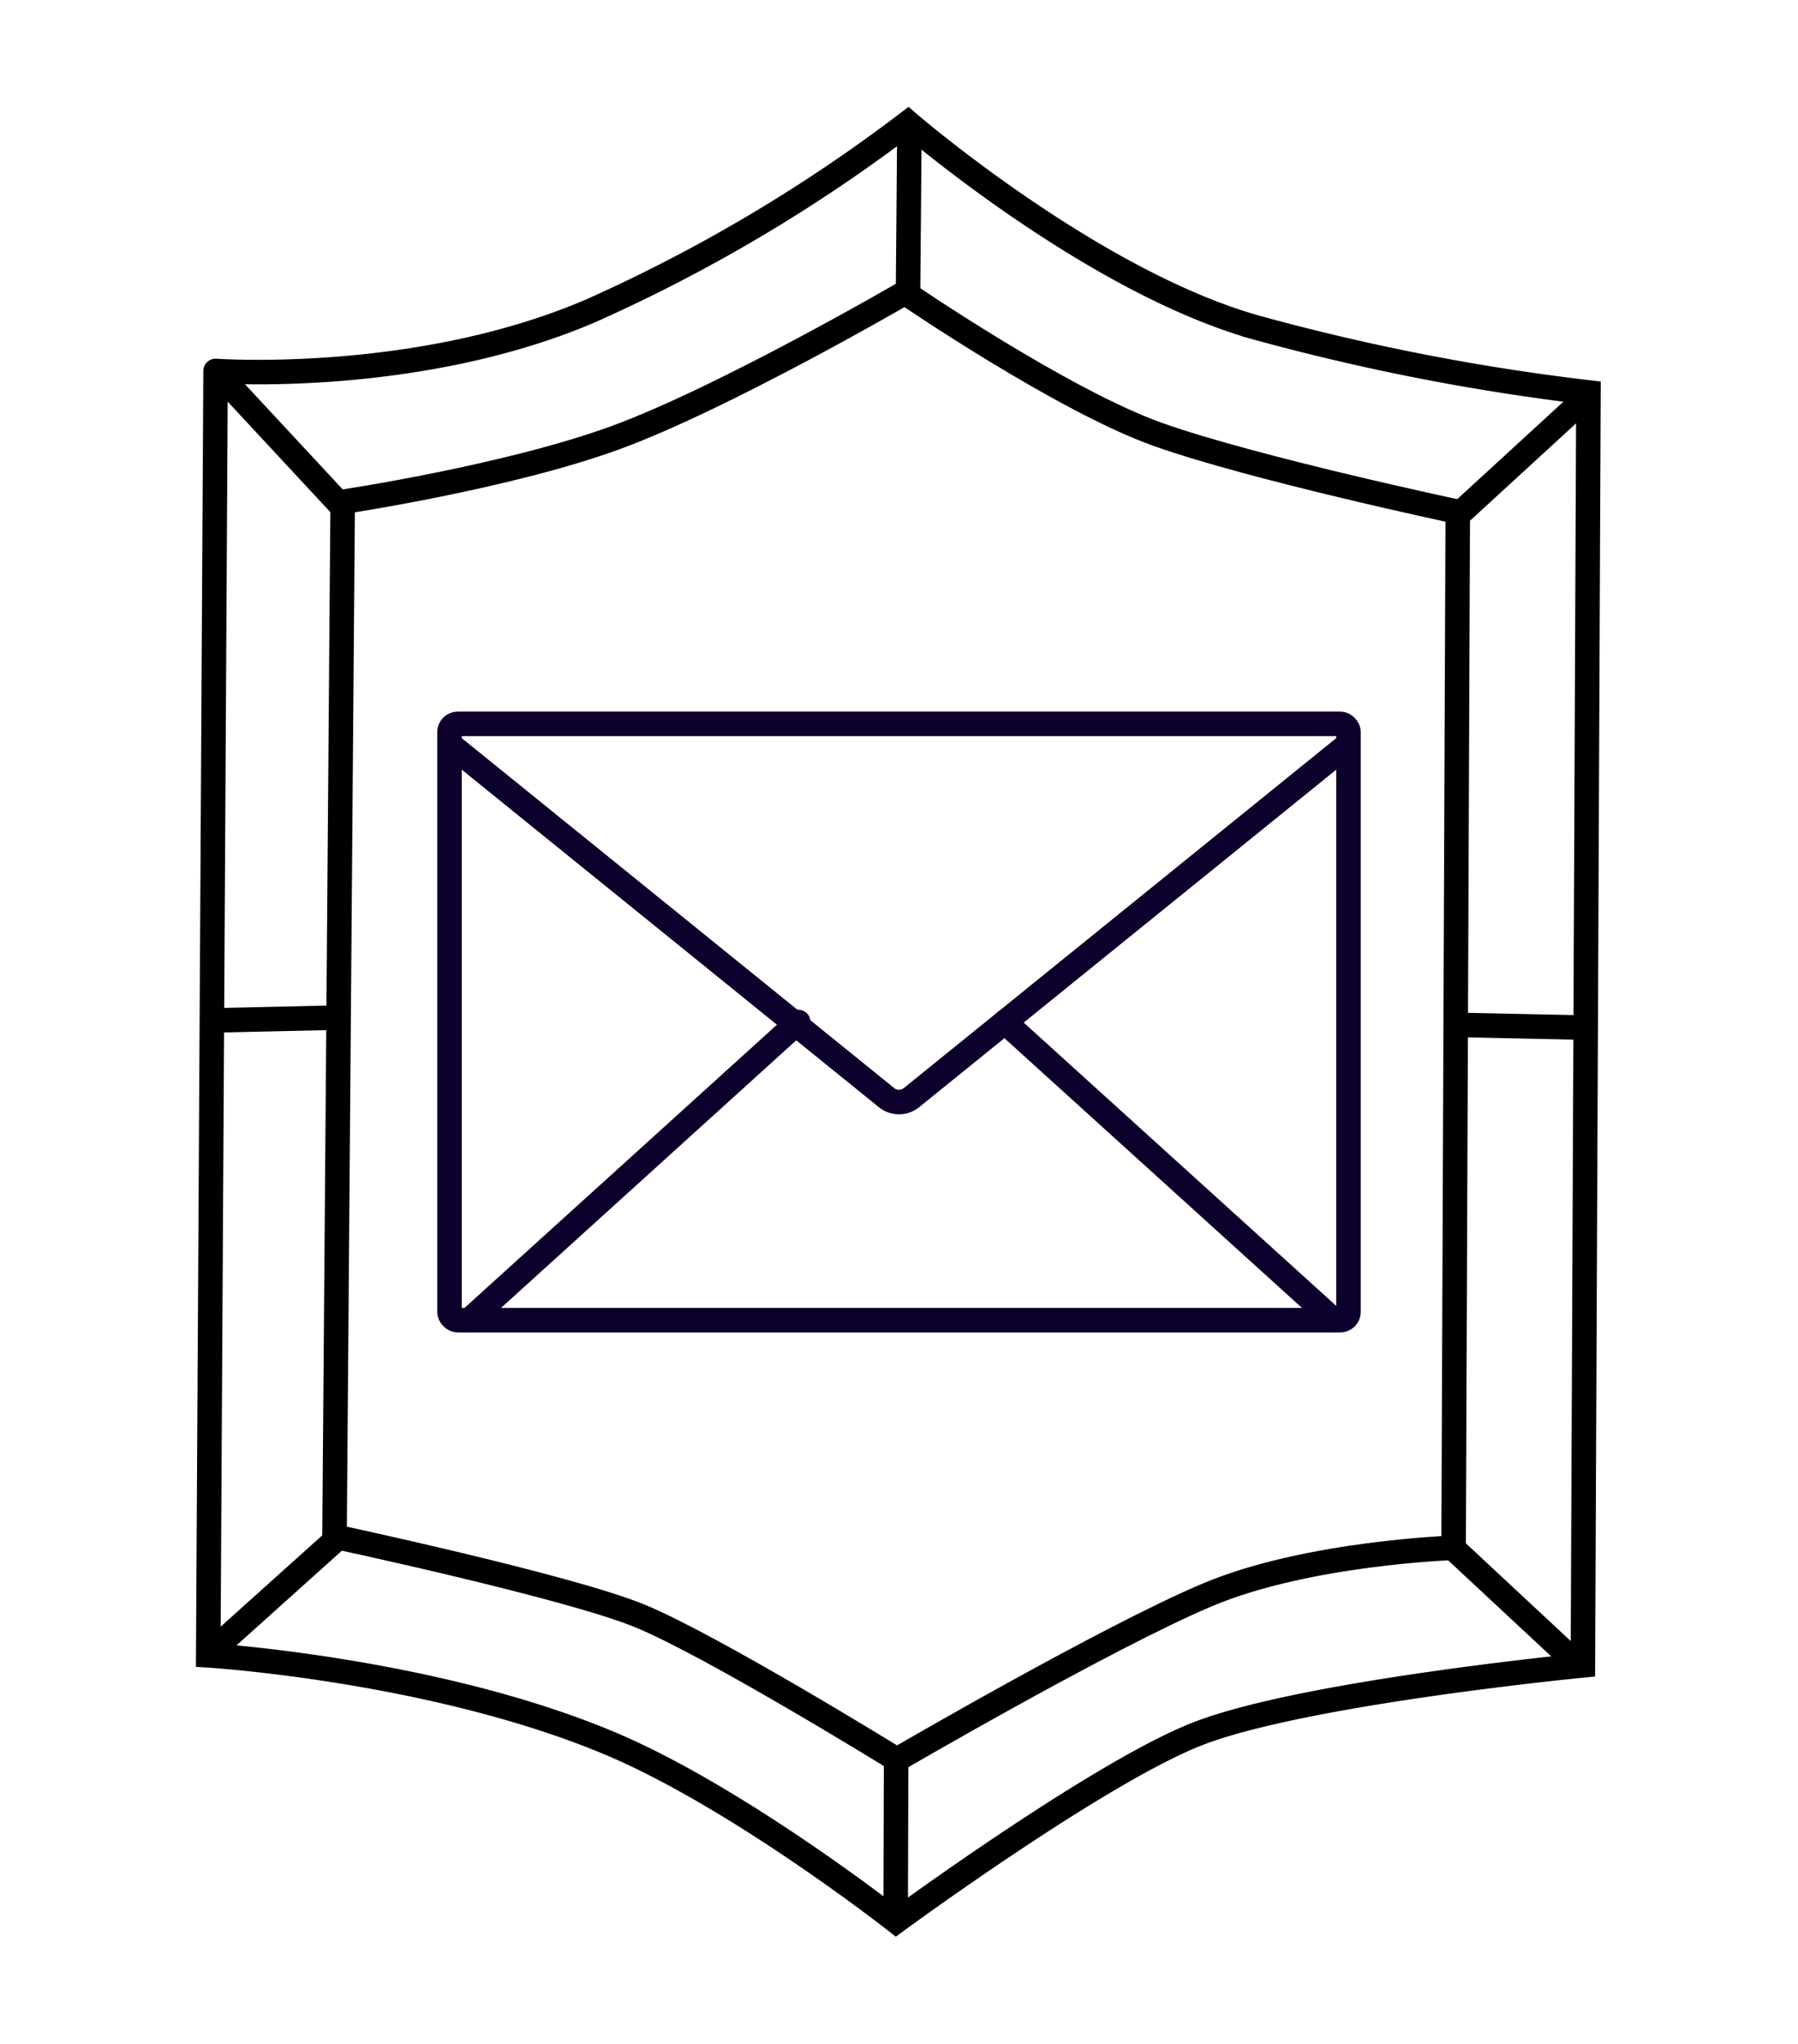 <svg xmlns="http://www.w3.org/2000/svg" id="Layer_1" data-name="Layer 1" viewBox="0 0 220 250"><defs><style>.cls-1,.cls-2{fill:none;stroke-width:3px;}.cls-1{stroke:#0e002c;stroke-linecap:round;stroke-linejoin:round;}.cls-2{stroke:#000;stroke-miterlimit:10;}</style></defs><rect class="cls-1" x="55" y="88.54" width="110" height="72.93" rx="1"></rect><path class="cls-1" d="M165,91l-53.42,43.21a2.43,2.43,0,0,1-3.16,0L55,91"></path><line class="cls-1" x1="57.43" y1="161.46" x2="97.67" y2="125"></line><line class="cls-1" x1="163.18" y1="161.46" x2="122.94" y2="125"></line><path class="cls-2" d="M40.93,187.94l1-126.56s20.1-3,33.36-7.84S110.73,35.8,110.73,35.8,130,49,141.74,53.16s36.63,9.44,36.63,9.44l-.51,126.72s-17.85.58-30.12,5.75-38,20.16-38,20.16-22.67-14-31.52-17.61S40.93,187.94,40.93,187.94Z"></path><path class="cls-2" d="M25.48,202.47l.9-157.1S51,47.16,72.32,38a195.4,195.4,0,0,0,38.79-23s22.28,19.25,42.37,25a273.89,273.89,0,0,0,40.88,8l-.68,155.7s-34.57,3.34-47.37,8.46C134.15,217,109.64,235,109.64,235s-19.35-15.21-35.15-21.82C52.91,204.16,25.48,202.47,25.48,202.47Z"></path><line class="cls-2" x1="109.59" y1="234.8" x2="109.65" y2="214.58"></line><line class="cls-2" x1="177.46" y1="189.05" x2="193.48" y2="203.97"></line><line class="cls-2" x1="177.91" y1="125.35" x2="194.37" y2="125.7"></line><line class="cls-2" x1="178.28" y1="63.11" x2="194.65" y2="48.09"></line><line class="cls-2" x1="111.1" y1="36.44" x2="111.27" y2="16.36"></line><line class="cls-2" x1="26.36" y1="45.31" x2="41.89" y2="62.02"></line><line class="cls-2" x1="41.21" y1="124.47" x2="26.02" y2="124.81"></line><line class="cls-2" x1="25.35" y1="202.46" x2="41.89" y2="187.6"></line></svg>